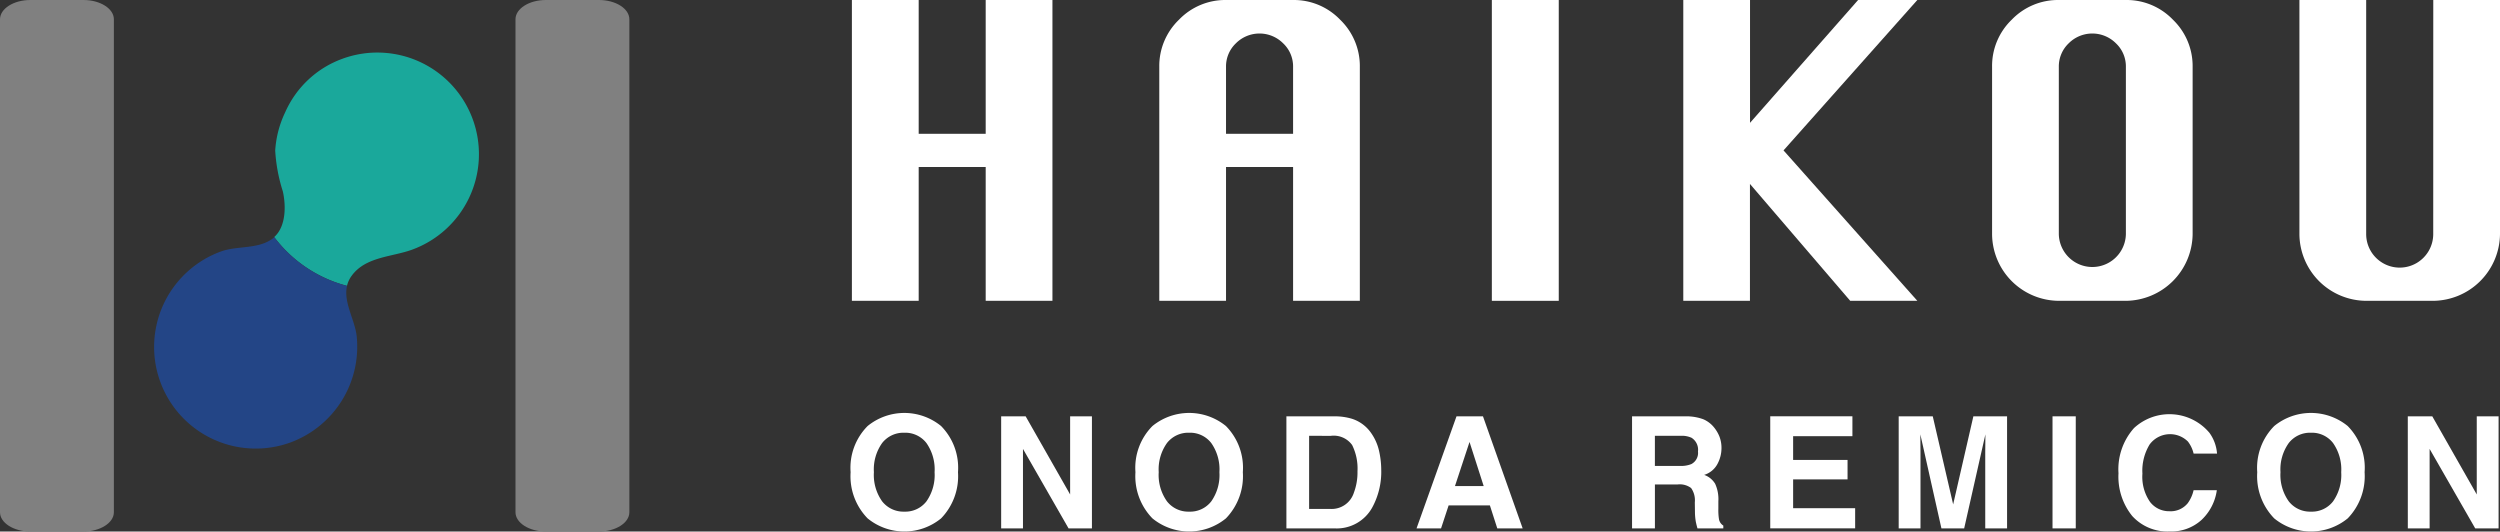 <svg xmlns="http://www.w3.org/2000/svg" width="214.164" height="45.533" viewBox="0 0 214.164 45.533"><rect x="0" y="0" width="214.164" height="45.533" fill="#333333" stroke="none"/><g id="レイヤー_2" data-name="レイヤー 2"><g id="レイヤー_1-2" data-name="レイヤー 1"><path d="M46.76,45.533c-1.431,0-2.6-.742-2.6-1.65V1.652c0-.91,1.17-1.652,2.6-1.652h4.554c1.432,0,2.6.742,2.6,1.652V43.883c0,.908-1.17,1.65-2.6,1.65Z" fill="gray"/><path d="M2.6,45.533c-1.432,0-2.6-.742-2.6-1.65V1.652C0,.742,1.17,0,2.6,0H7.155c1.431,0,2.6.742,2.6,1.652V43.883c0,.908-1.173,1.65-2.6,1.65Z" fill="gray"/><path d="M40.5,10.221A8.7,8.7,0,0,0,29.339,5.032a8.55,8.55,0,0,0-4.907,4.585,8.813,8.813,0,0,0-.856,3.278,14.061,14.061,0,0,0,.652,3.494c.279,1.233.279,3.013-.738,3.918a11.426,11.426,0,0,0,6.237,4.179v0a2.328,2.328,0,0,1,.4-.863c1.2-1.646,3.447-1.6,5.189-2.24A8.706,8.706,0,0,0,40.5,10.221Z" fill="#1aa89b"/><path d="M24.892,37.9a8.747,8.747,0,0,0,5.658-9.152c-.177-1.4-1.144-2.88-.823-4.257a11.426,11.426,0,0,1-6.237-4.179c-.037.033-.065.072-.1.1-1.256.966-3.048.614-4.466,1.132A8.7,8.7,0,0,0,24.892,37.9Z" fill="#234586"/><path d="M72.978,25.77V0H78.7V11.461H84.44V0h5.718V25.77H84.44V14.308H78.7V25.77Z" fill="#fff"/><path d="M99.311,25.77V5.717A5.5,5.5,0,0,1,101,1.686,5.506,5.506,0,0,1,105.028,0h5.745a5.5,5.5,0,0,1,4.034,1.691,5.512,5.512,0,0,1,1.684,4.026V25.77h-5.718V14.308h-5.745V25.77Zm5.717-14.309h5.745V5.717a2.717,2.717,0,0,0-.853-2.007,2.858,2.858,0,0,0-4.046,0,2.73,2.73,0,0,0-.846,2.007Z" fill="#fff"/><path d="M127.8,25.77V0h5.732V25.77Z" fill="#fff"/><path d="M144.2,25.77V0h5.717V10.523L159.176,0h5.074L152.787,12.884,164.25,25.77H158.5l-8.59-10.014V25.77Z" fill="#fff"/><path d="M176.37,0h5.745a5.5,5.5,0,0,1,4.034,1.691,5.508,5.508,0,0,1,1.684,4.026V20.053a5.778,5.778,0,0,1-5.718,5.717H176.37a5.752,5.752,0,0,1-5.717-5.717V5.717a5.5,5.5,0,0,1,1.685-4.031A5.5,5.5,0,0,1,176.37,0Zm0,5.717V20.053a2.873,2.873,0,0,0,5.745,0V5.717a2.717,2.717,0,0,0-.853-2.007,2.857,2.857,0,0,0-4.045,0A2.734,2.734,0,0,0,176.37,5.717Z" fill="#fff"/><path d="M208.448,0h5.716V20.053a5.776,5.776,0,0,1-5.716,5.717H202.7a5.752,5.752,0,0,1-5.719-5.717V0H202.7V20.053a2.872,2.872,0,0,0,5.744,0Z" fill="#fff"/><path d="M80.616,44.41a4.971,4.971,0,0,1-6.289,0,5.17,5.17,0,0,1-1.459-3.959,5.072,5.072,0,0,1,1.459-3.957,4.978,4.978,0,0,1,6.289,0,5.086,5.086,0,0,1,1.451,3.957A5.185,5.185,0,0,1,80.616,44.41Zm-1.254-1.458a3.918,3.918,0,0,0,.7-2.5,3.927,3.927,0,0,0-.7-2.5,2.289,2.289,0,0,0-1.891-.882,2.318,2.318,0,0,0-1.9.88,3.892,3.892,0,0,0-.708,2.5,3.894,3.894,0,0,0,.708,2.5,2.318,2.318,0,0,0,1.9.88A2.288,2.288,0,0,0,79.362,42.952Z" fill="#fff"/><path d="M85.765,35.668h2.1l3.808,6.691V35.668h1.868v9.6h-2l-3.907-6.811v6.811H85.765Z" fill="#fff"/><path d="M105.017,44.41a4.972,4.972,0,0,1-6.29,0,5.173,5.173,0,0,1-1.458-3.959,5.075,5.075,0,0,1,1.458-3.957,4.979,4.979,0,0,1,6.29,0,5.09,5.09,0,0,1,1.452,3.957A5.189,5.189,0,0,1,105.017,44.41Zm-1.255-1.458a3.912,3.912,0,0,0,.7-2.5,3.921,3.921,0,0,0-.7-2.5,2.285,2.285,0,0,0-1.89-.882,2.315,2.315,0,0,0-1.9.88,3.887,3.887,0,0,0-.71,2.5,3.888,3.888,0,0,0,.71,2.5,2.315,2.315,0,0,0,1.9.88A2.283,2.283,0,0,0,103.762,42.952Z" fill="#fff"/><path d="M115.82,35.875a3.172,3.172,0,0,1,1.638,1.219,4.281,4.281,0,0,1,.684,1.55,7.444,7.444,0,0,1,.182,1.588,6.38,6.38,0,0,1-.769,3.241,3.469,3.469,0,0,1-3.219,1.792H110.2v-9.6h4.137A5.124,5.124,0,0,1,115.82,35.875Zm-3.674,1.459V43.6H114a2,2,0,0,0,1.983-1.4,4.927,4.927,0,0,0,.307-1.829,4.516,4.516,0,0,0-.46-2.249,1.944,1.944,0,0,0-1.83-.785Z" fill="#fff"/><path d="M124.771,35.668h2.27l3.4,9.6h-2.174l-.635-1.974h-3.534l-.65,1.974h-2.1Zm-.13,5.97H127.1l-1.212-3.777Z" fill="#fff"/><path d="M145.911,35.914a2.387,2.387,0,0,1,.9.672,3.007,3.007,0,0,1,.484.807,2.7,2.7,0,0,1,.177,1.009,2.86,2.86,0,0,1-.345,1.344,1.925,1.925,0,0,1-1.139.935,1.79,1.79,0,0,1,.94.759,3.149,3.149,0,0,1,.276,1.5v.644a5,5,0,0,0,.053.893.807.807,0,0,0,.372.546v.242h-2.215c-.061-.212-.1-.385-.13-.515a4.91,4.91,0,0,1-.084-.826l-.012-.893a1.815,1.815,0,0,0-.319-1.224,1.617,1.617,0,0,0-1.142-.307h-1.958v3.765h-1.959v-9.6h4.59A4.2,4.2,0,0,1,145.911,35.914Zm-4.144,1.42v2.578h2.158a2.3,2.3,0,0,0,.965-.156,1.079,1.079,0,0,0,.569-1.08,1.213,1.213,0,0,0-.551-1.173,2,2,0,0,0-.927-.169Z" fill="#fff"/><path d="M158.688,37.366h-5.079V39.4h4.662v1.667h-4.662v2.468h5.313v1.726h-7.273v-9.6h7.039Z" fill="#fff"/><path d="M169.049,35.668h2.888v9.6h-1.87V38.773c0-.185,0-.449.007-.785s.006-.595.006-.777l-1.818,8.054h-1.949l-1.806-8.054q0,.273.007.777c.006.336.006.6.006.785v6.492h-1.868v-9.6h2.919l1.747,7.545Z" fill="#fff"/><path d="M177.821,45.265H175.83v-9.6h1.991Z" fill="#fff"/><path d="M182.812,36.67a4.474,4.474,0,0,1,6.455.4,3.476,3.476,0,0,1,.657,1.79h-2.006a2.712,2.712,0,0,0-.492-1.039,2.173,2.173,0,0,0-3.277.256,4.317,4.317,0,0,0-.618,2.5,3.776,3.776,0,0,0,.652,2.418,2.046,2.046,0,0,0,1.658.8,1.881,1.881,0,0,0,1.575-.69,3.034,3.034,0,0,0,.5-1.114h1.99a4.309,4.309,0,0,1-1.316,2.553,3.837,3.837,0,0,1-2.714.983,4.075,4.075,0,0,1-3.222-1.328,5.356,5.356,0,0,1-1.172-3.658A5.3,5.3,0,0,1,182.812,36.67Z" fill="#fff"/><path d="M201.115,44.41a4.972,4.972,0,0,1-6.29,0,5.18,5.18,0,0,1-1.457-3.959,5.082,5.082,0,0,1,1.457-3.957,4.979,4.979,0,0,1,6.29,0,5.082,5.082,0,0,1,1.45,3.957A5.181,5.181,0,0,1,201.115,44.41Zm-1.253-1.458a3.93,3.93,0,0,0,.7-2.5,3.939,3.939,0,0,0-.7-2.5,2.288,2.288,0,0,0-1.892-.882,2.313,2.313,0,0,0-1.9.88,3.881,3.881,0,0,0-.711,2.5,3.882,3.882,0,0,0,.711,2.5,2.313,2.313,0,0,0,1.9.88A2.287,2.287,0,0,0,199.862,42.952Z" fill="#fff"/><path d="M206.265,35.668h2.1l3.808,6.691V35.668h1.87v9.6h-2l-3.908-6.811v6.811h-1.867Z" fill="#fff"/></g></g></svg>
